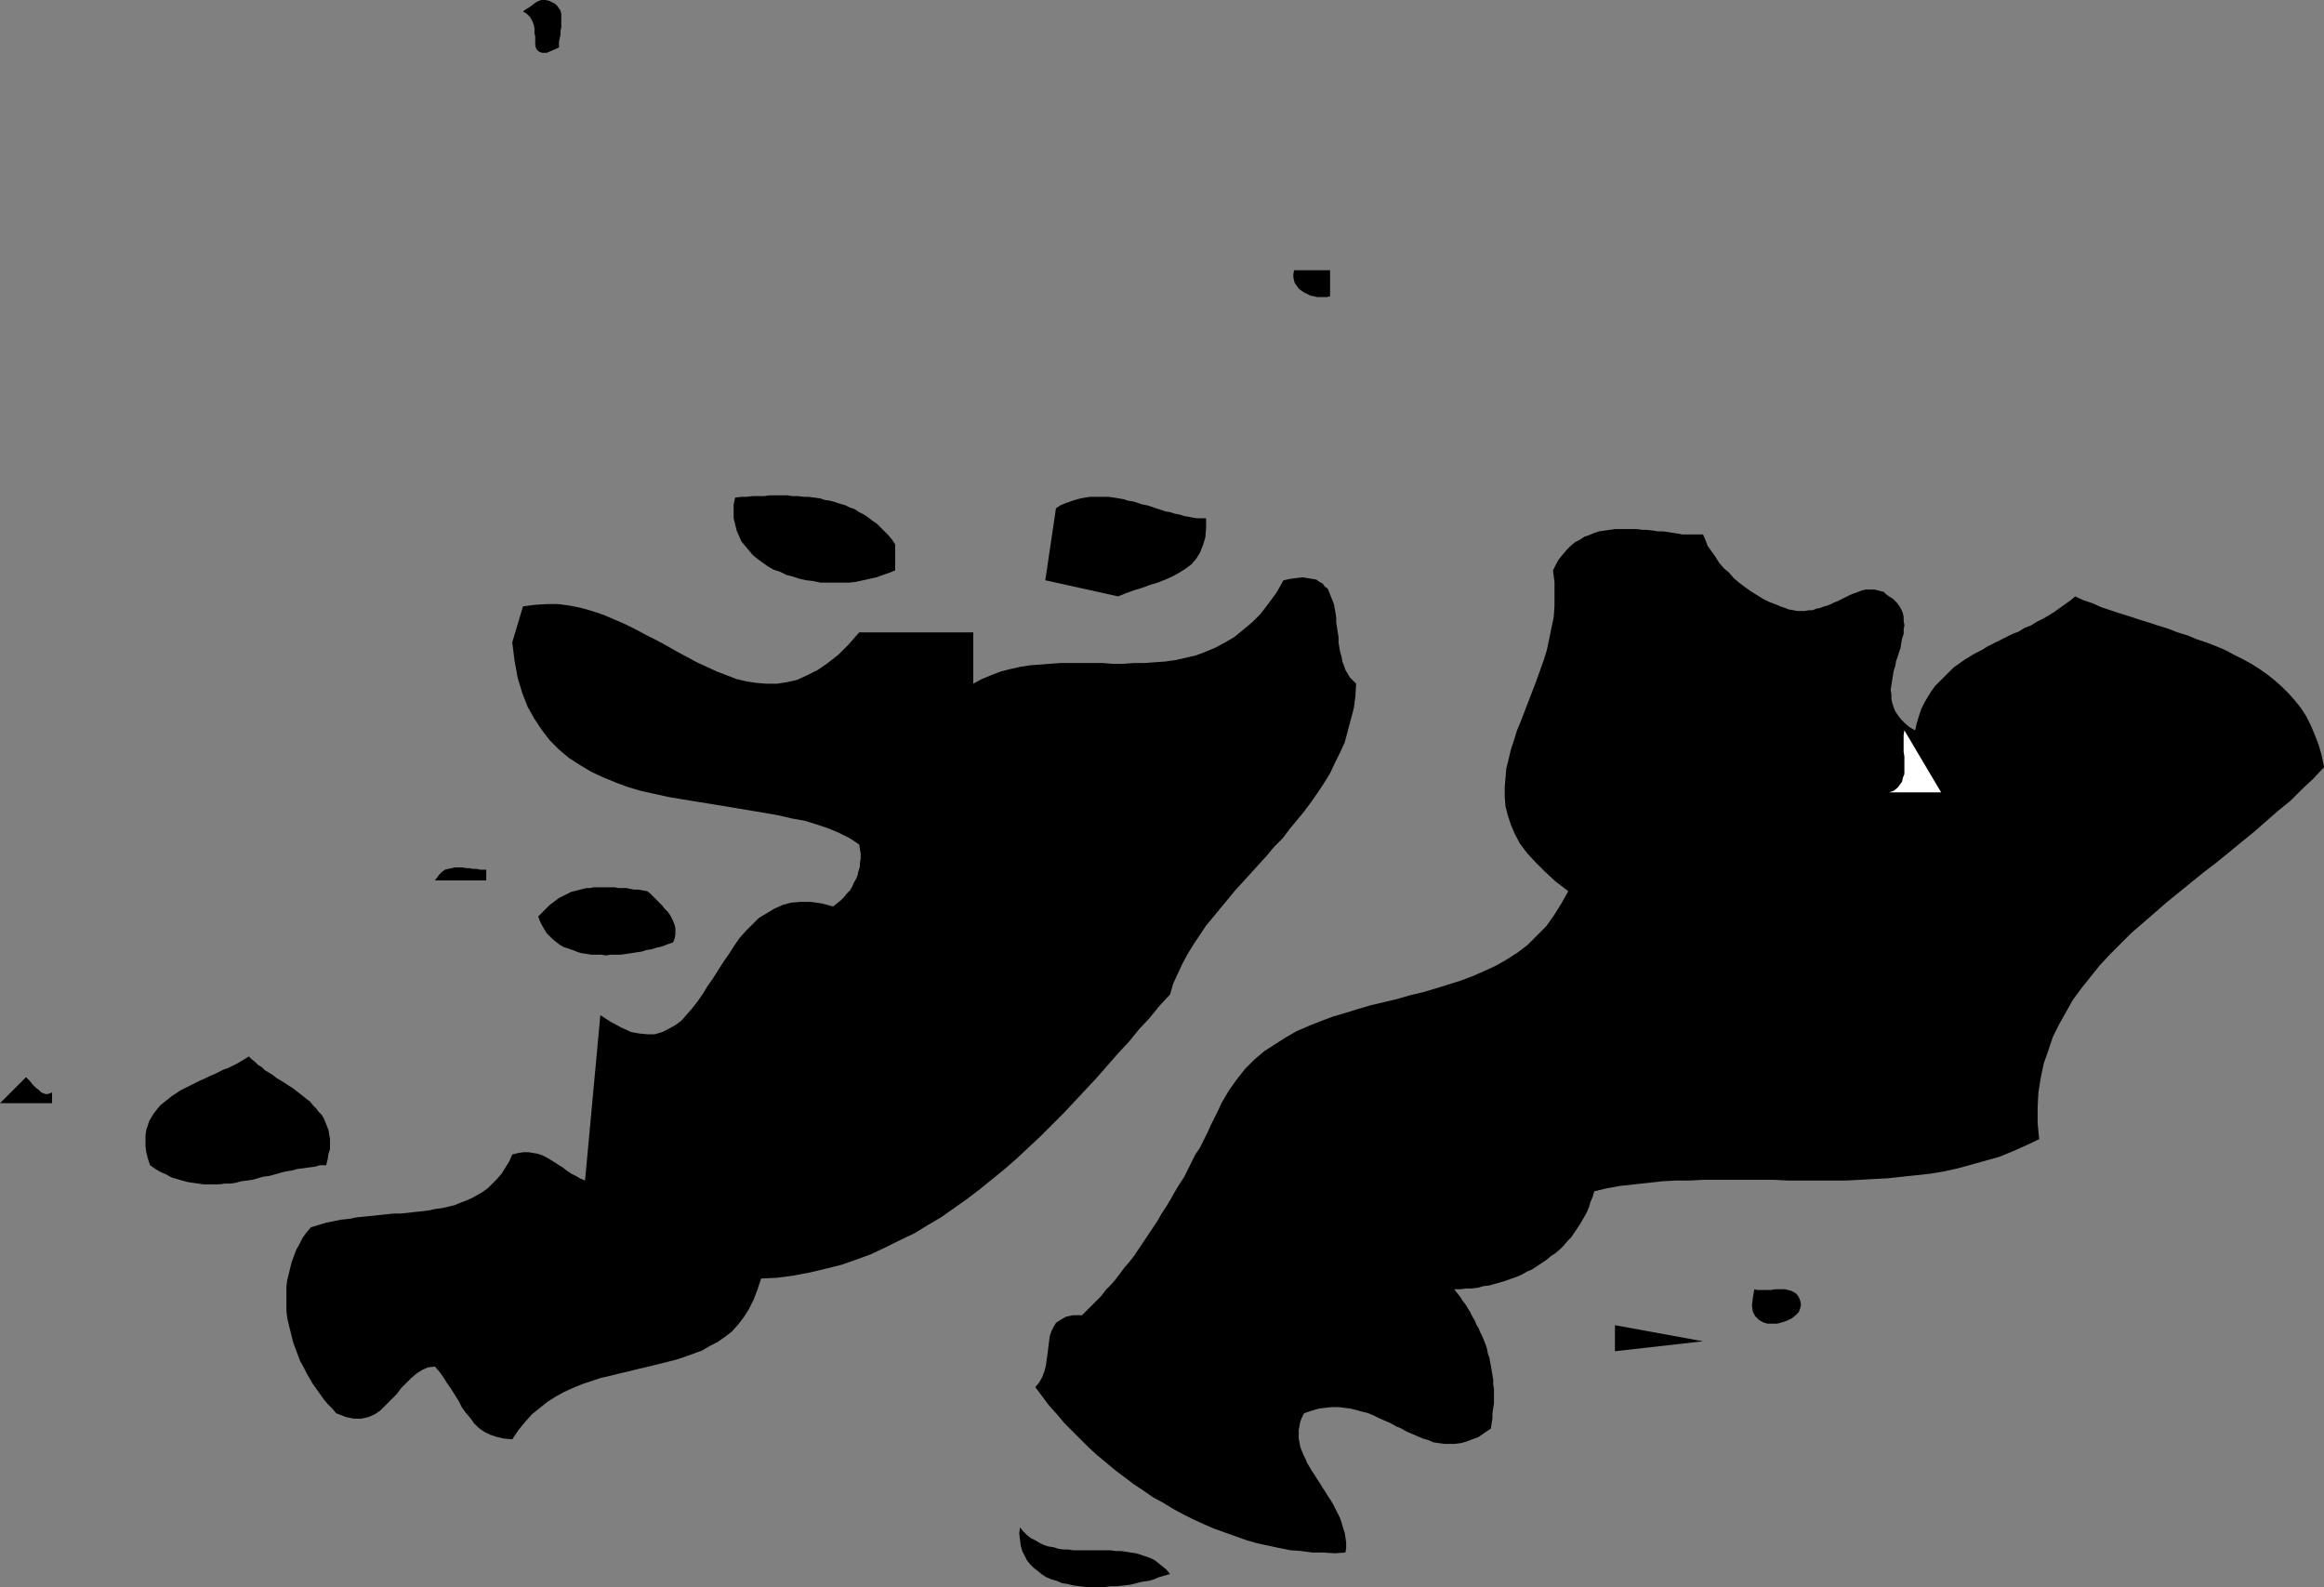 <?xml version="1.0" encoding="UTF-8" standalone="no"?>
<svg
   version="1.0"
   width="129.766mm"
   height="88.606mm"
   id="svg14"
   sodipodi:docname="Falkland Islands 2.wmf"
   xmlns:inkscape="http://www.inkscape.org/namespaces/inkscape"
   xmlns:sodipodi="http://sodipodi.sourceforge.net/DTD/sodipodi-0.dtd"
   xmlns="http://www.w3.org/2000/svg"
   xmlns:svg="http://www.w3.org/2000/svg">
  <rect width="100%" height="100%" fill="#808080" stroke="none"/>
  <sodipodi:namedview
     id="namedview14"
     pagecolor="#ffffff"
     bordercolor="#000000"
     borderopacity="0.25"
     inkscape:showpageshadow="2"
     inkscape:pageopacity="0.0"
     inkscape:pagecheckerboard="0"
     inkscape:deskcolor="#d1d1d1"
     inkscape:document-units="mm" />
  <defs
     id="defs1">
    <pattern
       id="WMFhbasepattern"
       patternUnits="userSpaceOnUse"
       width="6"
       height="6"
       x="0"
       y="0" />
  </defs>
  <path
     style="fill:#000000;fill-opacity:1;fill-rule:evenodd;stroke:none"
     d="m 5.494,227.297 0.808,0.808 0.646,0.808 0.646,0.646 0.646,0.485 0.485,0.485 0.808,0.323 h 0.646 l 0.808,-0.323 v 2.262 H 0 Z"
     id="path1" />
  <path
     style="fill:#000000;fill-opacity:1;fill-rule:evenodd;stroke:none"
     d="m 52.52,222.936 0.485,0.485 0.808,0.646 0.646,0.646 0.808,0.485 0.646,0.646 0.808,0.485 0.808,0.485 0.808,0.646 0.808,0.485 0.808,0.485 0.97,0.646 0.808,0.485 0.808,0.646 0.646,0.485 0.808,0.646 0.808,0.646 0.646,0.485 0.646,0.808 0.646,0.646 0.485,0.646 0.646,0.646 0.485,0.808 0.323,0.808 0.323,0.808 0.323,0.808 0.162,0.969 0.162,0.969 v 0.969 1.131 l -0.323,0.969 -0.162,1.131 -0.323,1.292 h -1.293 l -1.131,0.323 -1.293,0.162 -1.131,0.162 -1.293,0.162 -1.131,0.323 -1.131,0.162 -1.293,0.323 -1.131,0.323 -1.131,0.323 -1.293,0.162 -1.131,0.323 -1.131,0.323 -1.131,0.162 -1.293,0.162 -1.131,0.323 -1.131,0.162 h -1.131 l -1.131,0.162 H 45.248 44.117 42.986 l -1.131,-0.162 -1.131,-0.162 -1.131,-0.162 -1.131,-0.323 -1.131,-0.323 -1.131,-0.323 -1.131,-0.646 -1.131,-0.485 -1.131,-0.646 -1.131,-0.808 -0.485,-1.454 -0.323,-1.292 -0.162,-1.292 v -1.131 -1.131 l 0.162,-1.131 0.323,-0.969 0.323,-0.969 0.485,-0.808 0.485,-0.808 0.646,-0.808 0.646,-0.808 0.808,-0.646 0.808,-0.646 0.808,-0.646 0.97,-0.646 0.97,-0.646 0.97,-0.485 0.97,-0.485 0.97,-0.485 0.97,-0.485 1.131,-0.485 0.97,-0.485 1.131,-0.485 0.97,-0.485 0.97,-0.485 0.97,-0.323 0.97,-0.485 0.97,-0.485 0.808,-0.485 0.808,-0.485 z"
     id="path2" />
  <path
     style="fill:#000000;fill-opacity:1;fill-rule:evenodd;stroke:none"
     d="m 108.11,243.614 1.293,-0.323 1.131,-0.162 h 0.97 l 0.97,0.162 0.97,0.162 0.97,0.323 0.97,0.485 0.808,0.485 0.808,0.485 0.97,0.646 0.808,0.485 0.808,0.646 0.97,0.646 0.97,0.485 0.808,0.485 1.131,0.485 3.232,-34.894 2.262,1.454 2.101,1.131 2.101,0.969 1.778,0.323 1.778,0.162 h 1.454 l 1.616,-0.485 1.293,-0.646 1.454,-0.808 1.293,-0.969 1.131,-1.292 1.131,-1.292 1.131,-1.454 1.131,-1.615 0.97,-1.615 1.131,-1.615 1.131,-1.777 1.131,-1.777 1.131,-1.615 1.131,-1.777 1.131,-1.615 1.293,-1.454 1.454,-1.454 1.293,-1.292 1.616,-0.969 1.616,-0.969 1.778,-0.808 1.778,-0.485 1.939,-0.162 h 2.262 l 2.262,0.323 2.424,0.646 0.808,-0.646 0.808,-0.646 0.646,-0.646 0.646,-0.808 0.646,-0.646 0.485,-0.808 0.323,-0.808 0.485,-0.808 0.323,-0.808 0.162,-0.808 0.323,-0.969 v -0.808 l 0.162,-0.969 v -0.969 l -0.162,-0.969 -0.162,-0.969 -1.939,-1.292 -2.262,-1.131 -2.262,-0.969 -2.424,-0.808 -2.586,-0.808 -2.747,-0.485 -2.747,-0.646 -2.747,-0.485 -2.909,-0.485 -2.909,-0.485 -2.909,-0.485 -2.909,-0.485 -3.07,-0.485 -2.909,-0.485 -2.909,-0.485 -2.909,-0.646 -2.909,-0.646 -2.747,-0.808 -2.586,-0.969 -2.747,-1.131 -2.424,-1.131 -2.424,-1.454 -2.262,-1.454 -2.101,-1.777 -1.939,-1.939 -1.616,-2.1 -1.616,-2.423 -1.454,-2.585 -1.131,-2.908 -0.97,-3.231 -0.646,-3.554 -0.485,-3.877 2.262,-7.593 2.424,-0.323 2.586,-0.162 h 2.424 l 2.424,0.323 2.424,0.485 2.262,0.646 2.424,0.808 2.262,0.969 2.262,0.969 2.262,1.131 2.101,1.131 2.262,1.131 2.101,1.131 2.262,1.292 2.101,1.131 2.101,1.131 2.101,0.969 2.101,0.969 2.101,0.808 2.101,0.808 2.101,0.485 2.101,0.323 2.101,0.162 h 2.262 l 2.101,-0.323 2.101,-0.485 2.101,-0.969 2.262,-1.131 2.101,-1.454 2.262,-1.777 2.101,-2.1 2.262,-2.585 h 24.078 v 10.824 l 1.778,-0.969 1.939,-0.808 2.101,-0.808 1.939,-0.485 2.101,-0.485 2.101,-0.323 2.101,-0.162 2.101,-0.162 2.262,-0.162 h 2.101 2.262 2.262 2.262 l 2.101,0.162 h 2.262 l 2.262,-0.162 h 2.262 l 2.101,-0.162 2.262,-0.162 2.262,-0.323 2.101,-0.485 2.101,-0.485 2.101,-0.808 1.939,-0.808 2.101,-1.131 1.939,-1.131 1.778,-1.454 1.939,-1.615 1.778,-1.777 1.616,-2.1 1.778,-2.423 1.454,-2.585 1.454,-0.323 1.293,-0.162 1.293,-0.162 0.97,0.162 0.97,0.162 0.97,0.162 0.646,0.485 0.646,0.323 0.485,0.646 0.646,0.485 0.323,0.808 0.323,0.808 0.323,0.808 0.323,0.808 0.162,0.969 0.162,0.808 0.162,1.131 v 0.969 l 0.162,0.969 0.162,1.131 0.162,0.969 v 1.131 l 0.162,0.969 0.162,0.969 0.323,1.131 0.162,0.969 0.323,0.808 0.323,0.969 0.485,0.808 0.485,0.808 0.646,0.646 0.646,0.646 -0.162,2.746 -0.323,2.423 -0.646,2.423 -0.646,2.423 -0.646,2.423 -0.97,2.1 -1.131,2.262 -0.97,2.1 -1.293,2.1 -1.293,1.939 -1.454,2.1 -1.454,1.939 -1.454,1.777 -1.616,1.939 -1.454,1.939 -1.778,1.777 -1.616,1.939 -1.616,1.777 -1.616,1.777 -1.616,1.777 -1.778,1.939 -1.454,1.777 -1.616,1.939 -1.454,1.777 -1.616,1.939 -1.293,1.939 -1.293,1.939 -1.293,2.1 -1.131,2.1 -0.97,2.1 -0.97,2.1 -0.646,2.262 -2.262,2.423 -2.101,2.585 -2.262,2.423 -2.101,2.585 -2.262,2.423 -2.262,2.585 -2.262,2.585 -2.262,2.423 -2.424,2.585 -2.262,2.423 -2.424,2.423 -2.424,2.423 -2.586,2.423 -2.424,2.262 -2.586,2.262 -2.586,2.1 -2.586,2.1 -2.747,2.1 -2.747,1.939 -2.747,1.939 -2.747,1.615 -2.909,1.777 -3.07,1.454 -2.909,1.454 -3.07,1.454 -3.07,1.131 -3.232,1.131 -3.232,0.808 -3.394,0.808 -3.394,0.646 -3.555,0.485 -3.394,0.162 -0.808,2.423 -0.808,2.1 -0.97,1.939 -1.131,1.777 -1.131,1.454 -1.293,1.454 -1.454,1.131 -1.616,1.131 -1.616,0.808 -1.616,0.969 -1.778,0.646 -1.778,0.646 -1.939,0.646 -1.939,0.485 -1.939,0.485 -1.939,0.485 -2.101,0.485 -1.939,0.485 -2.101,0.485 -1.939,0.485 -2.101,0.485 -1.939,0.646 -1.939,0.646 -1.939,0.808 -1.778,0.808 -1.778,0.969 -1.778,1.131 -1.616,1.292 -1.616,1.292 -1.454,1.615 -1.454,1.777 -1.293,1.939 -1.778,-0.162 -1.454,-0.323 -1.454,-0.485 -1.293,-0.646 -1.131,-0.808 -0.97,-0.969 -0.808,-1.131 -0.97,-1.131 -0.808,-1.131 -0.646,-1.292 -0.808,-1.292 -0.808,-1.292 -0.808,-1.131 -0.808,-1.292 -0.808,-1.131 -0.97,-1.131 -1.454,0.162 -1.131,0.485 -1.293,0.808 -1.131,0.969 -0.97,0.969 -1.131,1.131 -0.97,1.292 -1.131,1.131 -1.131,1.131 -1.131,1.131 -1.131,0.808 -1.454,0.646 -1.454,0.323 h -1.616 l -1.616,-0.323 -2.101,-0.808 -0.808,-0.969 -0.97,-0.969 -0.808,-0.969 -0.808,-1.131 -0.808,-1.131 -0.808,-1.131 -0.646,-1.131 -0.646,-1.131 -0.646,-1.292 -0.646,-1.131 -0.485,-1.292 -0.485,-1.292 -0.485,-1.292 -0.323,-1.292 -0.323,-1.292 -0.323,-1.292 -0.323,-1.454 -0.162,-1.292 v -1.292 -1.454 -1.292 -1.292 l 0.162,-1.292 0.323,-1.292 0.323,-1.292 0.323,-1.292 0.485,-1.292 0.485,-1.292 0.646,-1.131 0.646,-1.292 0.808,-1.131 0.97,-1.131 1.616,-0.485 1.616,-0.485 1.616,-0.323 1.616,-0.323 1.616,-0.162 1.616,-0.323 1.616,-0.162 1.616,-0.162 1.616,-0.162 1.454,-0.162 1.616,-0.162 h 1.454 l 1.454,-0.162 1.454,-0.162 1.616,-0.162 1.293,-0.162 1.454,-0.323 1.293,-0.162 1.454,-0.323 1.293,-0.323 1.131,-0.485 1.293,-0.485 1.131,-0.485 1.131,-0.646 1.131,-0.646 1.131,-0.808 0.97,-0.969 0.97,-0.969 0.97,-1.131 0.808,-1.292 0.808,-1.292 z"
     id="path3" />
  <path
     style="fill:#000000;fill-opacity:1;fill-rule:evenodd;stroke:none"
     d="m 102.616,183.518 v 2.262 H 91.789 l 0.485,-0.646 0.485,-0.646 0.485,-0.485 0.646,-0.485 0.646,-0.162 0.808,-0.162 0.646,-0.162 h 0.808 0.808 l 0.808,0.162 h 0.646 l 0.808,0.162 h 0.808 l 0.646,0.162 h 0.808 z"
     id="path4" />
  <path
     style="fill:#000000;fill-opacity:1;fill-rule:evenodd;stroke:none"
     d="m 115.867,0.162 0.646,0.323 0.646,0.323 0.485,0.485 0.323,0.485 0.323,0.485 0.162,0.646 v 0.646 0.808 0.646 0.808 l -0.162,0.646 v 0.808 l -0.162,0.808 -0.162,0.646 v 0.646 0.646 l -1.454,0.646 -1.131,0.485 h -0.97 l -0.485,-0.162 -0.485,-0.323 -0.323,-0.485 -0.162,-0.646 V 8.724 7.754 l -0.162,-0.808 v -0.969 l -0.162,-0.808 -0.323,-0.808 -0.485,-0.808 -0.646,-0.646 -0.808,-0.485 0.646,-0.485 0.808,-0.485 0.646,-0.485 0.646,-0.485 0.646,-0.323 L 114.251,0 h 0.808 z"
     id="path5" />
  <path
     style="fill:#000000;fill-opacity:1;fill-rule:evenodd;stroke:none"
     d="m 136.552,188.041 0.646,0.485 0.646,0.646 0.646,0.646 0.646,0.646 0.646,0.646 0.485,0.646 0.646,0.646 0.485,0.646 0.323,0.646 0.323,0.646 0.323,0.808 0.162,0.646 v 0.808 0.646 l -0.162,0.808 -0.323,0.808 -0.97,0.323 -0.808,0.323 -0.97,0.323 -0.808,0.162 -0.97,0.323 -1.131,0.162 -0.97,0.323 -1.131,0.162 -0.97,0.162 -1.131,0.162 -1.131,0.162 h -0.97 -1.131 l -1.131,0.162 -0.97,-0.162 h -1.131 -0.97 l -0.97,-0.162 -1.131,-0.162 -0.97,-0.323 -0.808,-0.323 -0.97,-0.323 -0.97,-0.323 -0.808,-0.485 -0.646,-0.485 -0.808,-0.646 -0.646,-0.646 -0.646,-0.646 -0.485,-0.808 -0.485,-0.808 -0.485,-0.969 -0.323,-0.969 0.646,-0.646 0.646,-0.646 0.646,-0.646 0.485,-0.485 0.646,-0.485 0.646,-0.485 0.646,-0.485 0.646,-0.323 0.646,-0.323 0.646,-0.323 0.646,-0.323 0.646,-0.162 0.646,-0.162 0.646,-0.162 0.646,-0.162 0.646,-0.162 h 0.808 l 0.646,-0.162 h 0.808 0.646 0.646 0.808 0.808 0.808 l 0.808,0.162 h 0.808 0.808 l 0.808,0.162 0.808,0.162 h 0.97 l 0.808,0.162 z"
     id="path6" />
  <path
     style="fill:#000000;fill-opacity:1;fill-rule:evenodd;stroke:none"
     d="m 155.136,105.006 1.293,-0.162 h 1.131 l 1.293,-0.162 h 1.131 1.293 l 1.131,-0.162 h 1.293 1.131 1.293 l 1.131,0.162 h 1.131 l 1.293,0.162 h 0.97 l 1.293,0.162 1.131,0.162 0.97,0.323 1.131,0.162 1.131,0.323 0.97,0.323 1.131,0.323 0.97,0.485 0.97,0.323 0.97,0.646 0.97,0.485 0.97,0.646 0.808,0.646 0.97,0.646 0.808,0.808 0.808,0.808 0.808,0.808 0.808,0.969 0.646,0.969 v 5.493 l -1.131,0.485 -1.454,0.485 -1.293,0.485 -1.454,0.323 -1.454,0.323 -1.454,0.323 -1.454,0.162 h -1.454 -1.616 -1.454 -1.616 l -1.454,-0.323 -1.454,-0.162 -1.454,-0.323 -1.454,-0.485 -1.293,-0.323 -1.293,-0.646 -1.454,-0.485 -1.131,-0.646 -1.131,-0.808 -1.131,-0.808 -0.97,-0.808 -0.808,-0.969 -0.808,-0.969 -0.808,-0.969 -0.485,-1.131 -0.485,-1.131 -0.323,-1.292 -0.323,-1.292 v -1.454 -1.454 z"
     id="path7" />
  <path
     style="fill:#000000;fill-opacity:1;fill-rule:evenodd;stroke:none"
     d="m 215.251,322.287 0.646,0.808 0.808,0.808 0.808,0.646 0.97,0.485 0.808,0.485 0.97,0.485 0.97,0.323 1.131,0.162 0.97,0.323 1.131,0.162 h 0.97 l 1.131,0.162 h 1.131 1.131 1.131 1.131 1.131 1.131 0.97 l 1.131,0.162 h 1.131 l 1.131,0.162 0.97,0.162 1.131,0.162 0.97,0.323 0.97,0.323 0.97,0.323 0.97,0.485 0.808,0.646 0.808,0.646 0.808,0.646 0.808,0.969 -1.131,0.323 -1.131,0.323 -1.131,0.485 -1.131,0.323 -1.293,0.162 -1.293,0.323 -1.293,0.323 -1.293,0.162 -1.454,0.162 h -1.293 l -1.293,0.162 h -1.454 -1.293 -1.293 l -1.293,-0.162 -1.293,-0.162 -1.293,-0.323 -1.131,-0.162 -1.131,-0.485 -1.131,-0.323 -1.131,-0.485 -0.97,-0.646 -0.808,-0.646 -0.808,-0.646 -0.808,-0.808 -0.646,-0.808 -0.485,-0.969 -0.485,-0.969 -0.323,-1.131 -0.162,-1.292 -0.162,-1.292 z"
     id="path8" />
  <path
     style="fill:#000000;fill-opacity:1;fill-rule:evenodd;stroke:none"
     d="m 228.341,277.539 0.97,-0.969 0.97,-0.969 1.131,-1.131 0.97,-0.969 0.97,-1.292 1.131,-1.131 0.97,-1.131 0.97,-1.292 0.97,-1.292 1.131,-1.292 0.97,-1.292 0.97,-1.454 0.97,-1.454 0.97,-1.454 0.97,-1.454 0.97,-1.454 0.808,-1.454 0.97,-1.454 0.97,-1.615 0.808,-1.454 0.97,-1.615 0.97,-1.454 0.808,-1.615 0.808,-1.615 0.808,-1.615 0.97,-1.454 0.808,-1.615 0.808,-1.615 0.646,-1.454 0.808,-1.615 0.808,-1.615 0.646,-1.454 1.616,-2.746 1.616,-2.262 1.778,-2.262 1.939,-1.939 2.101,-1.777 2.262,-1.454 2.262,-1.454 2.262,-1.292 2.586,-1.131 2.424,-0.969 2.586,-0.969 2.747,-0.808 2.586,-0.808 2.747,-0.808 2.747,-0.646 2.747,-0.646 2.747,-0.808 2.747,-0.646 2.747,-0.808 2.586,-0.808 2.586,-0.808 2.586,-0.969 2.586,-1.131 2.424,-1.131 2.262,-1.292 2.262,-1.454 2.101,-1.615 1.939,-1.939 1.939,-1.939 1.616,-2.262 1.616,-2.585 1.454,-2.585 -2.747,-2.1 -2.262,-2.1 -1.939,-1.939 -1.778,-1.939 -1.454,-1.939 -1.131,-2.1 -0.808,-1.939 -0.646,-1.939 -0.485,-1.939 -0.162,-1.939 v -2.1 l 0.162,-1.939 0.162,-1.939 0.485,-1.939 0.485,-2.1 0.646,-1.939 0.646,-2.1 0.808,-1.939 0.808,-2.1 0.808,-2.1 0.808,-2.1 0.808,-2.1 0.808,-2.262 0.808,-2.262 0.646,-2.1 0.485,-2.262 0.485,-2.423 0.485,-2.262 0.162,-2.423 v -2.423 -2.585 l -0.323,-2.423 0.646,-1.292 0.646,-1.131 0.808,-0.969 0.808,-0.969 0.808,-0.808 0.97,-0.808 0.97,-0.485 0.97,-0.646 0.97,-0.323 1.131,-0.485 0.97,-0.323 1.131,-0.162 1.131,-0.162 1.131,-0.162 h 1.131 1.131 1.131 1.131 l 1.293,0.162 h 0.97 l 1.293,0.162 0.97,0.162 h 1.131 l 1.131,0.162 0.97,0.162 1.131,0.162 0.808,0.162 h 0.97 0.97 0.808 0.808 0.808 l 0.485,1.131 0.485,1.292 0.808,1.131 0.808,1.131 0.808,1.292 0.97,1.131 1.131,0.969 0.97,1.131 1.131,0.969 1.293,0.969 1.131,0.808 1.293,0.808 1.293,0.808 1.293,0.646 1.293,0.485 1.131,0.485 0.97,0.323 0.808,0.323 0.97,0.162 0.808,0.162 h 0.808 0.808 l 0.808,-0.162 h 0.808 l 0.808,-0.323 0.808,-0.162 0.808,-0.323 0.646,-0.162 0.808,-0.323 0.646,-0.323 0.808,-0.323 0.646,-0.323 0.646,-0.323 0.646,-0.323 0.646,-0.323 0.808,-0.323 0.485,-0.162 0.808,-0.323 0.485,-0.162 0.646,-0.162 h 0.646 0.646 0.646 l 0.646,0.162 0.646,0.162 0.646,0.162 0.485,0.485 0.646,0.485 0.808,0.485 0.808,0.808 0.485,0.646 0.485,0.808 0.323,0.808 0.162,0.808 v 0.808 l 0.162,0.969 -0.162,0.808 v 0.969 l -0.323,0.969 -0.162,0.808 -0.162,1.131 -0.323,0.969 -0.323,0.969 -0.323,0.969 -0.162,0.969 -0.323,0.969 -0.162,0.969 -0.162,0.969 -0.162,1.131 -0.162,0.969 0.162,0.969 v 0.969 l 0.162,0.808 0.323,0.969 0.323,0.808 0.646,0.969 0.646,0.808 0.808,0.808 0.97,0.808 1.131,0.646 0.323,-1.454 0.485,-1.615 0.485,-1.454 0.646,-1.292 0.646,-1.131 0.808,-1.292 0.808,-1.131 0.97,-0.969 0.97,-0.969 0.97,-0.969 0.97,-0.969 1.131,-0.808 1.131,-0.808 1.293,-0.808 1.131,-0.646 1.293,-0.646 1.293,-0.808 1.293,-0.646 1.293,-0.646 1.293,-0.646 1.293,-0.646 1.293,-0.485 1.293,-0.808 1.293,-0.485 1.293,-0.808 1.293,-0.646 1.131,-0.646 1.293,-0.808 1.131,-0.808 1.131,-0.808 1.131,-0.808 0.97,-0.808 1.778,0.808 1.939,0.646 1.778,0.808 1.939,0.646 1.939,0.646 2.101,0.646 1.939,0.646 2.101,0.646 1.939,0.646 2.101,0.646 2.101,0.808 2.101,0.646 1.939,0.808 1.939,0.646 2.101,0.808 1.939,0.808 1.778,0.969 1.939,0.969 1.778,0.969 1.778,1.131 1.616,1.131 1.616,1.292 1.454,1.292 1.454,1.454 1.293,1.454 1.293,1.615 1.131,1.777 0.97,1.939 0.808,1.939 0.808,2.1 0.646,2.262 0.485,2.423 -2.262,2.423 -2.424,2.262 -2.424,2.423 -2.586,2.1 -2.586,2.262 -2.586,2.262 -2.586,2.1 -2.747,2.262 -2.586,2.1 -2.747,2.1 -2.586,2.1 -2.586,2.1 -2.586,2.1 -2.586,2.262 -2.424,2.1 -2.424,2.1 -2.262,2.262 -2.262,2.262 -2.101,2.262 -1.939,2.423 -1.939,2.423 -1.778,2.423 -1.454,2.585 -1.454,2.585 -1.293,2.585 -0.97,2.908 -0.97,2.746 -0.646,3.069 -0.485,3.069 -0.162,3.069 v 3.392 l 0.323,3.393 -2.747,1.292 -2.909,1.292 -2.747,1.131 -2.909,0.808 -2.909,0.808 -2.909,0.808 -2.909,0.646 -2.909,0.485 -2.909,0.323 -3.07,0.323 -2.909,0.323 -3.07,0.162 -2.909,0.162 -3.07,0.162 h -3.07 -3.07 -2.909 -3.07 l -3.07,-0.162 h -2.909 -3.07 -2.909 -3.07 -2.909 l -2.909,0.162 h -2.909 l -2.909,0.162 -2.909,0.323 -2.909,0.323 -2.909,0.323 -2.747,0.485 -2.747,0.646 -0.323,1.131 -0.485,1.131 -0.323,1.131 -0.485,1.131 -0.646,1.131 -0.646,1.131 -0.646,0.969 -0.646,0.969 -0.646,0.969 -0.808,0.808 -0.808,0.969 -0.808,0.808 -0.97,0.808 -0.97,0.646 -0.97,0.808 -0.97,0.646 -0.97,0.646 -0.97,0.646 -1.131,0.485 -1.131,0.646 -1.131,0.485 -0.97,0.323 -1.293,0.485 -1.131,0.323 -1.131,0.323 -1.131,0.323 -1.293,0.162 -1.131,0.323 -1.293,0.162 h -1.131 l -1.293,0.162 h -1.293 l 0.646,0.808 0.646,0.808 0.485,0.808 0.646,0.808 0.485,0.808 0.485,0.808 0.485,0.969 0.485,0.808 0.323,0.808 0.485,0.808 0.323,0.808 0.485,0.969 0.323,0.808 0.323,0.808 0.323,0.969 0.162,0.969 0.323,0.808 0.162,0.969 0.162,0.808 0.162,0.969 0.162,0.969 0.162,0.969 v 0.969 l 0.162,0.969 v 0.969 1.131 0.969 l -0.162,1.131 -0.162,0.969 v 1.131 l -0.162,0.969 -0.162,1.131 -1.454,0.969 -1.131,0.808 -1.293,0.485 -1.293,0.485 -1.131,0.323 -1.293,0.162 h -1.131 -1.131 l -1.131,-0.162 -1.131,-0.162 -1.131,-0.485 -1.131,-0.323 -1.131,-0.485 -1.131,-0.485 -1.131,-0.485 -1.131,-0.646 -1.131,-0.485 -1.131,-0.646 -1.131,-0.485 -1.131,-0.485 -1.293,-0.646 -1.131,-0.485 -1.293,-0.323 -1.131,-0.323 -1.293,-0.323 -1.293,-0.162 -1.293,-0.162 h -1.454 l -1.454,0.162 -1.293,0.162 -1.616,0.485 -1.454,0.485 -0.485,0.969 -0.323,0.808 -0.162,0.969 -0.162,0.808 v 0.969 0.808 l 0.162,0.808 0.162,0.969 0.323,0.808 0.323,0.808 0.485,0.969 0.323,0.808 0.485,0.808 0.485,0.808 0.646,0.969 0.485,0.808 0.646,0.969 0.485,0.808 0.646,0.969 0.485,0.808 0.646,0.969 0.485,0.808 0.485,0.969 0.485,0.969 0.485,0.969 0.323,0.969 0.323,1.131 0.323,0.969 0.162,0.969 0.162,1.131 v 1.131 l -0.162,0.969 -2.262,0.162 -2.424,-0.162 h -2.262 l -2.424,-0.323 -2.262,-0.162 -2.424,-0.485 -2.262,-0.485 -2.262,-0.485 -2.262,-0.646 -2.262,-0.808 -2.262,-0.808 -2.262,-0.808 -2.262,-0.969 -2.101,-0.969 -2.262,-1.131 -2.101,-1.131 -2.101,-1.292 -2.101,-1.131 -2.101,-1.454 -1.939,-1.292 -1.939,-1.454 -1.939,-1.454 -1.939,-1.615 -1.939,-1.615 -1.778,-1.615 -1.778,-1.777 -1.616,-1.615 -1.778,-1.777 -1.616,-1.939 -1.616,-1.777 -1.454,-1.939 -1.454,-1.939 0.808,-0.969 0.646,-1.131 0.485,-1.292 0.323,-1.292 0.162,-1.292 0.162,-1.131 0.162,-1.292 0.162,-1.292 0.162,-1.131 0.323,-0.969 0.485,-0.969 0.485,-0.808 0.97,-0.646 1.131,-0.646 1.454,-0.323 z"
     id="path9" />
  <path
     style="fill:#000000;fill-opacity:1;fill-rule:evenodd;stroke:none"
     d="m 222.846,107.268 0.97,-0.646 1.131,-0.485 0.97,-0.323 0.97,-0.323 1.131,-0.323 0.97,-0.162 0.97,-0.162 h 1.131 0.97 0.97 0.97 l 1.131,0.162 0.97,0.162 0.97,0.162 0.97,0.323 1.131,0.162 0.97,0.323 0.97,0.323 0.97,0.162 0.97,0.323 0.97,0.323 0.97,0.323 0.97,0.323 0.97,0.162 0.97,0.323 0.97,0.162 0.97,0.323 0.97,0.162 0.808,0.162 0.97,0.162 h 0.97 0.97 v 2.1 l -0.162,1.939 -0.485,1.615 -0.646,1.615 -0.808,1.292 -0.97,1.131 -1.293,0.969 -1.293,0.808 -1.454,0.808 -1.454,0.646 -1.616,0.646 -1.616,0.485 -1.778,0.646 -1.616,0.485 -1.778,0.646 -1.616,0.646 -15.352,-3.393 z"
     id="path10" />
  <path
     style="fill:#000000;fill-opacity:1;fill-rule:evenodd;stroke:none"
     d="m 280.699,57.026 v 5.493 l -0.646,0.162 h -0.646 -0.646 -0.808 l -0.646,-0.162 -0.808,-0.162 -0.646,-0.323 -0.646,-0.323 -0.485,-0.323 -0.646,-0.485 -0.323,-0.485 -0.485,-0.646 -0.162,-0.485 -0.162,-0.808 v -0.646 l 0.162,-0.808 z"
     id="path11" />
  <path
     style="fill:#000000;fill-opacity:1;fill-rule:evenodd;stroke:none"
     d="m 359.398,283.031 -18.584,2.1 v -5.493 z"
     id="path12" />
  <path
     style="fill:#000000;fill-opacity:1;fill-rule:evenodd;stroke:none"
     d="m 370.225,272.046 0.646,0.162 h 0.808 0.646 0.646 0.808 l 0.808,-0.162 h 0.646 0.808 0.646 l 0.646,0.162 0.646,0.162 0.646,0.323 0.485,0.323 0.485,0.646 0.323,0.808 0.162,0.808 -0.162,0.808 -0.323,0.808 -0.646,0.646 -0.808,0.646 -0.97,0.485 -0.97,0.323 -1.131,0.323 h -1.131 -0.97 l -0.97,-0.323 -0.808,-0.485 -0.808,-0.808 -0.485,-0.969 -0.162,-1.292 0.162,-1.454 z"
     id="path13" />
  <path
     style="fill:#ffffff;fill-opacity:1;fill-rule:evenodd;stroke:none"
     d="m 401.899,154.116 7.757,13.085 h -10.989 l 0.97,-0.323 0.808,-0.646 0.485,-0.646 0.485,-0.646 0.162,-0.808 0.323,-0.808 v -0.808 -0.969 -0.969 -0.969 l -0.162,-0.969 v -0.969 -0.808 -0.969 -0.808 z"
     id="path14" />
</svg>
